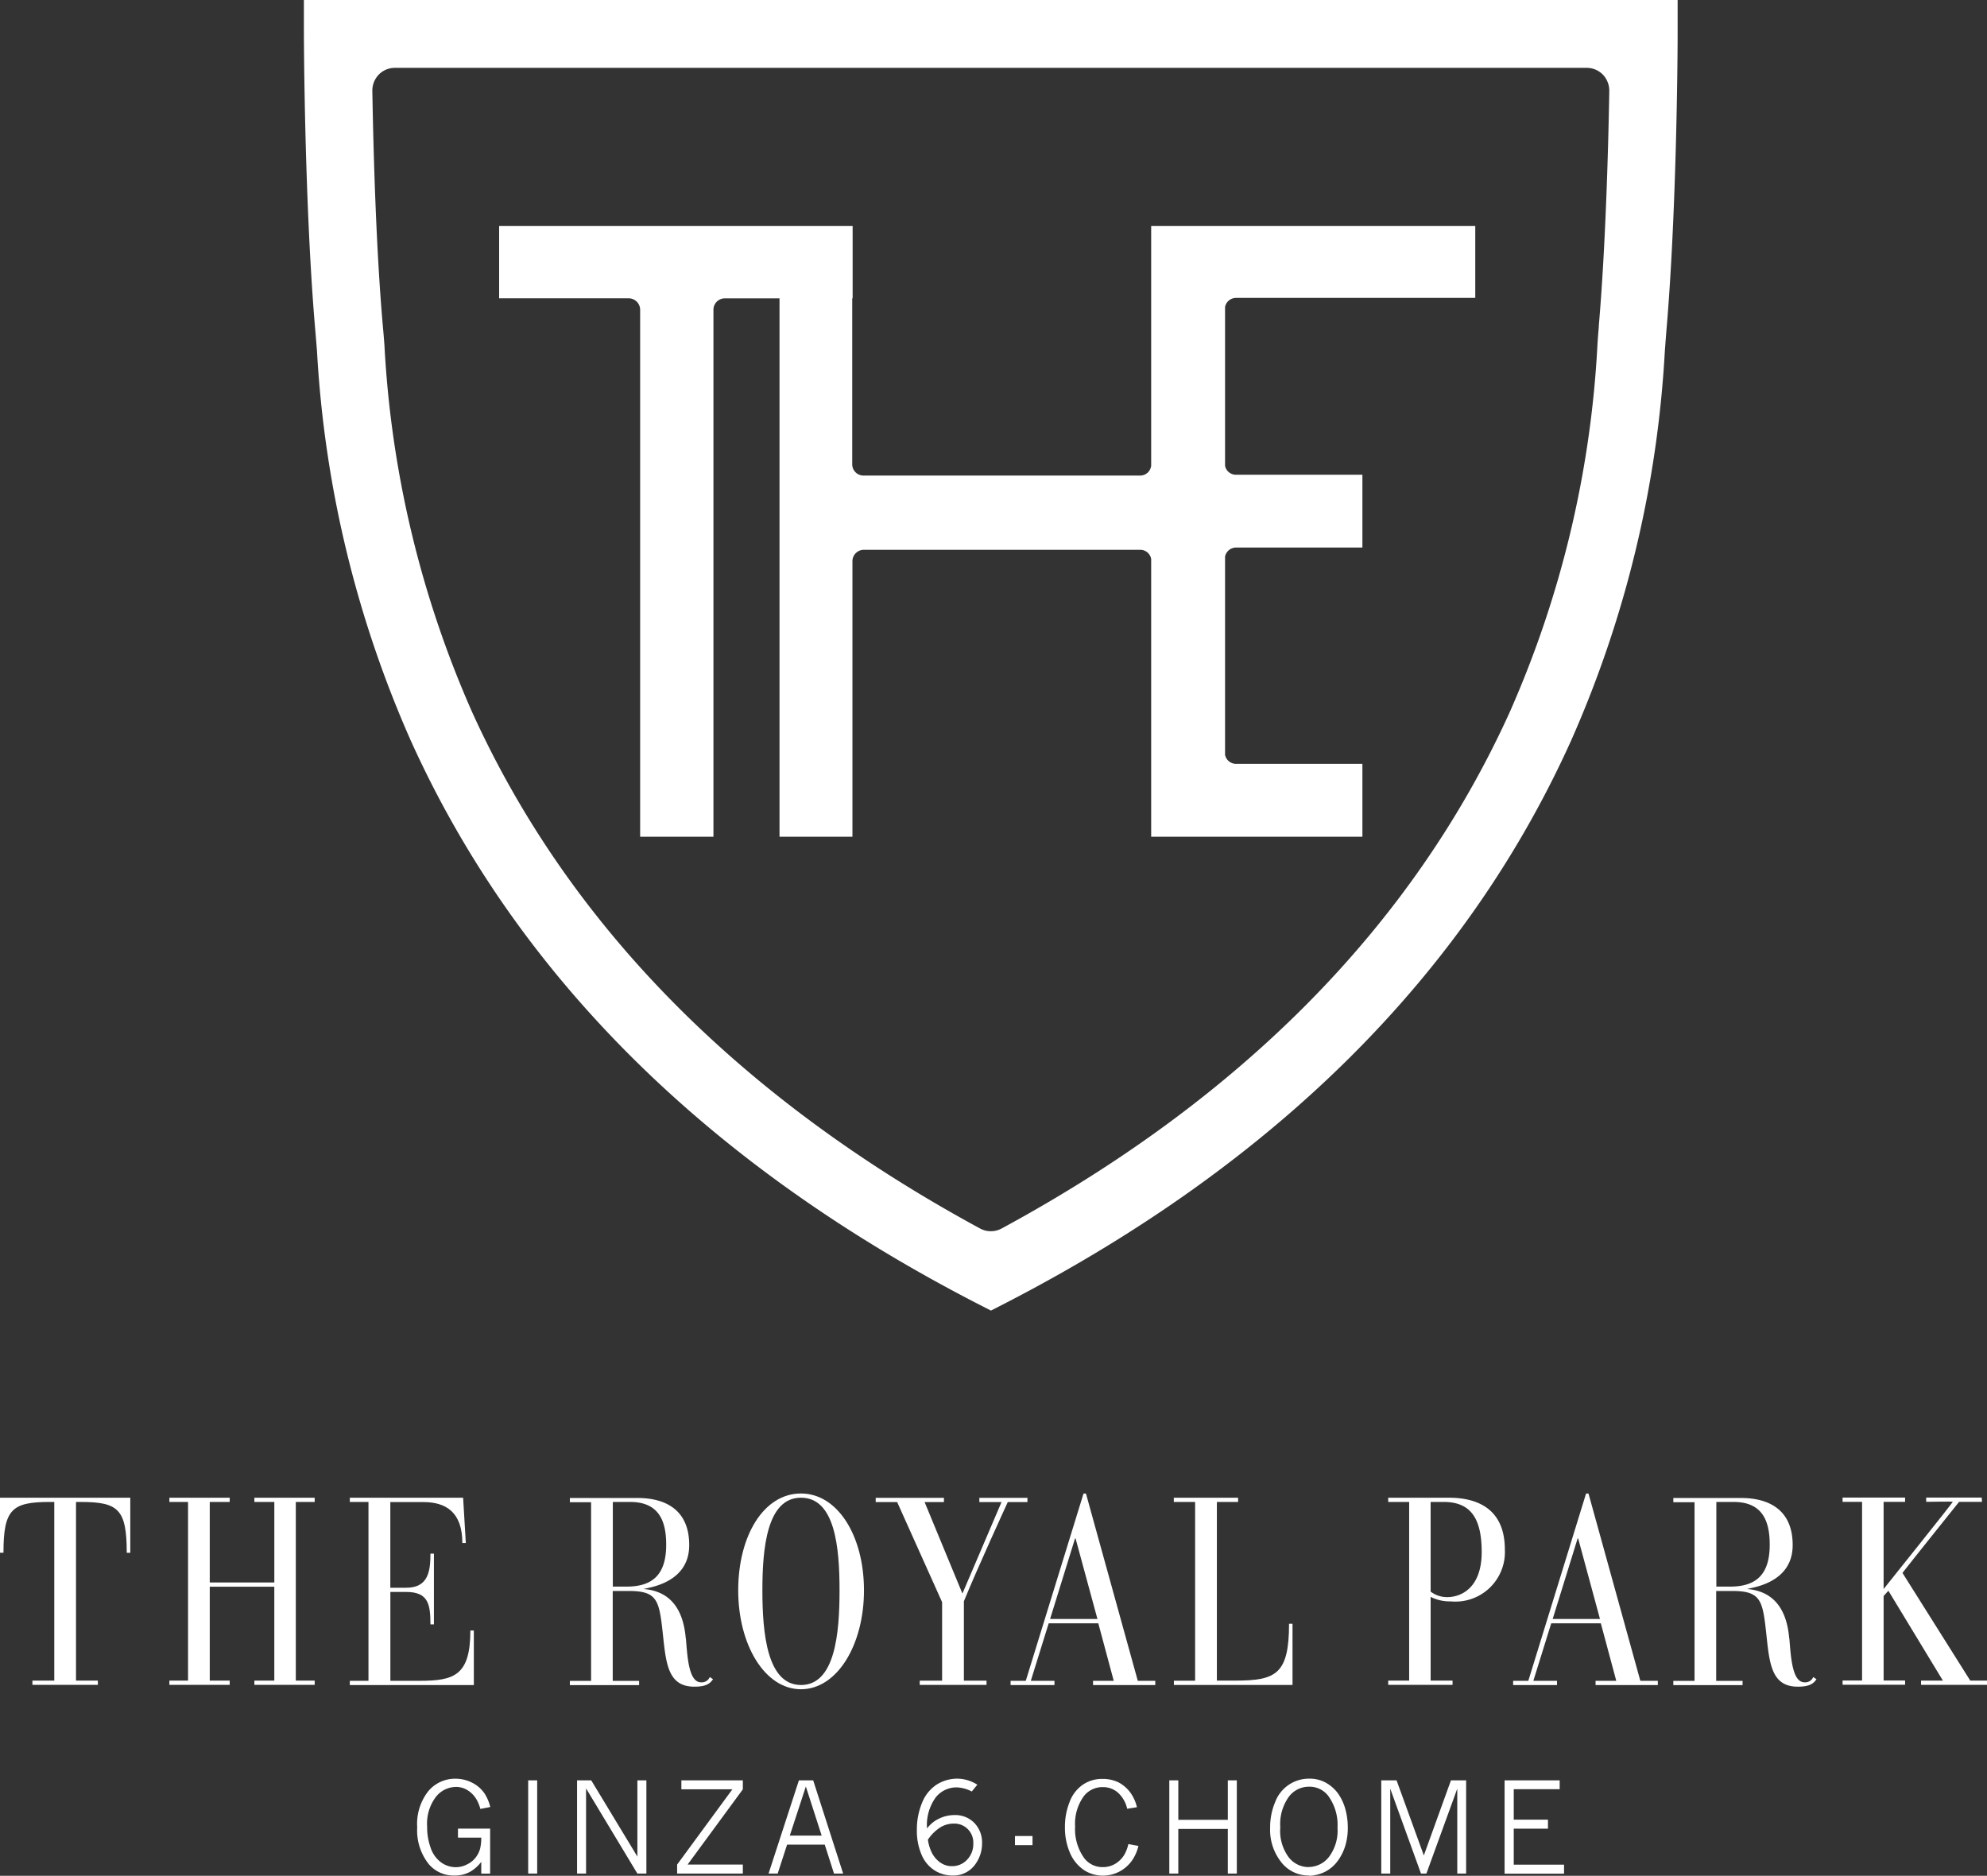 <svg xmlns="http://www.w3.org/2000/svg" width="122.282" height="115.42" viewBox="0 0 122.282 115.42">
  <rect x="0" y="0" width="122.282" height="115.42" fill="#333333" stroke="none"/>
  <g id="グループ_16608" data-name="グループ 16608" transform="translate(-116 -12100)">
    <g id="LOGOTYPE_DATA" data-name="LOGOTYPE DATA" transform="translate(116 12100)">
      <g id="グループ_16607" data-name="グループ 16607" transform="translate(0)">
        <path id="パス_11694" data-name="パス 11694" d="M75.764,28.7a.678.678,0,0,1-.665.562H58.075a.692.692,0,0,1-.7-.7V18.354H57.4V13.9H35.645v4.456h7.978a.706.706,0,0,1,.7.7V51.485h4.511V19.059a.7.7,0,0,1,.7-.7H52.9V51.485h4.488V34.532a.7.7,0,0,1,.7-.7H75.107a.679.679,0,0,1,.665.562V51.485h13V47h-7.78a.689.689,0,0,1-.673-.554v-12.2a.694.694,0,0,1,.673-.554h7.78v-4.48h-7.78a.681.681,0,0,1-.673-.554V18.884a.694.694,0,0,1,.673-.554H95.717V13.9H75.772V28.7ZM23.63,0V2.089c0,.1.032,10.637.712,18.362l.063.76.032.4a68.54,68.54,0,0,0,5.77,23.958C36.705,59.962,48.4,71.6,64.953,80.152l.958.491.958-.491c16.558-8.556,28.255-20.19,34.745-34.579a68.422,68.422,0,0,0,5.77-23.974l.087-1.148c.617-7.06.7-16.534.7-18.362V0Zm79.693,20.087c-.032.34-.063.72-.087,1.14a64.118,64.118,0,0,1-5.414,22.628C91.9,56.891,81.391,67.568,66.567,75.593a1.4,1.4,0,0,1-.665.166,1.373,1.373,0,0,1-.657-.166C50.429,67.568,39.918,56.883,34,43.855a64.118,64.118,0,0,1-5.414-22.628q-.047-.629-.095-1.14c-.412-4.67-.578-10.471-.649-14.5a1.419,1.419,0,0,1,.4-1,1.383,1.383,0,0,1,.989-.412h73.345a1.388,1.388,0,0,1,.989.412,1.427,1.427,0,0,1,.4,1c-.055,3.308-.222,9.593-.649,14.508" transform="translate(-4.928)" fill="#fff"/>
        <g id="グループ_16606" data-name="グループ 16606" transform="translate(0 91.897)">
          <g id="グループ_16604" data-name="グループ 16604">
            <path id="パス_11695" data-name="パス 11695" d="M51.449,125.087c.095,1.116.166,2.715.934,2.715a.531.531,0,0,0,.538-.325l.2.135c-.182.261-.412.459-1.148.459-1.551,0-1.733-1.29-1.915-3.008-.245-2.272-.293-2.881-2.129-2.881h-.981v5.532h1.623v.261H44.31v-.261h1.306V116.721H44.31v-.261h4.171c1.5,0,3.174.57,3.174,2.9s-2.469,2.6-2.8,2.7c1.1.095,2.39.657,2.588,3.047Zm-4.5-3.174H47.8c1.535,0,2.438-.673,2.438-2.572,0-1.306-.34-2.636-2.208-2.636H46.954v5.2Z" transform="translate(-9.24 -116.183)" fill="#fff"/>
            <path id="パス_11696" data-name="パス 11696" d="M61.262,116.11c2.256,0,3.878,2.6,3.878,5.96s-1.654,6.086-3.878,6.086S57.4,125.426,57.4,122.07,58.967,116.11,61.262,116.11Zm0,11.785c2.1,0,2.374-3.174,2.374-5.825s-.277-5.7-2.374-5.7-2.374,3.11-2.374,5.7S59.165,127.895,61.262,127.895Z" transform="translate(-11.97 -116.11)" fill="#fff"/>
            <path id="パス_11697" data-name="パス 11697" d="M72.174,122.861l-2.762-6.15H68.09v-.261h4.2v.261H71.1l2.327,5.627c.2-.475,2.406-5.627,2.406-5.627H74.469v-.261h2.96v.261H76.218s-1.852,4.029-2.7,6.1V127.7h1.393v.261H70.8V127.7h1.377v-4.844Z" transform="translate(-14.199 -116.181)" fill="#fff"/>
            <path id="パス_11698" data-name="パス 11698" d="M83.986,124.1H80.923l-1.1,3.538h1.456v.261h-2.7v-.261h.934l3.554-11.524h.15l3.19,11.524h1.076v.261H83.653v-.261h1.274l-.95-3.538Zm-1.409-5.224h-.032l-1.535,4.955h2.913Z" transform="translate(-16.386 -116.11)" fill="#fff"/>
            <path id="パス_11699" data-name="パス 11699" d="M92.576,116.7H91.27v-.261h3.957v.261H93.921v10.993h1.148c2.5,0,3.293-.412,3.293-3.5h.214v3.767h-7.3V127.7h1.306V116.709Z" transform="translate(-19.033 -116.179)" fill="#fff"/>
            <path id="パス_11700" data-name="パス 11700" d="M109.23,116.7h-1.29v-.261h3.728c1.947,0,3.451.831,3.451,3.19a3.046,3.046,0,0,1-3.324,3.19,2.648,2.648,0,0,1-1.243-.277v5.152H111.9v.261H107.94v-.261h1.29V116.7Zm1.322,5.517a1.673,1.673,0,0,0,1.013.34c.871,0,2.129-.57,2.129-2.778s-.784-3.079-2.343-3.079h-.8Z" transform="translate(-22.509 -116.179)" fill="#fff"/>
            <path id="パス_11701" data-name="パス 11701" d="M123.066,124.1H120l-1.1,3.538h1.456v.261h-2.7v-.261h.934l3.554-11.524h.15l3.19,11.524h1.076v.261h-3.831v-.261h1.274l-.95-3.538Zm-1.409-5.224h-.032l-1.535,4.955H123Z" transform="translate(-24.536 -116.11)" fill="#fff"/>
            <path id="パス_11702" data-name="パス 11702" d="M137.249,125.087c.095,1.116.166,2.715.934,2.715a.531.531,0,0,0,.538-.325l.2.135c-.182.261-.412.459-1.148.459-1.551,0-1.733-1.29-1.915-3.008-.245-2.272-.293-2.881-2.129-2.881h-.981v5.532h1.623v.261H130.11v-.261h1.306V116.721H130.11v-.261h4.171c1.5,0,3.174.57,3.174,2.9s-2.469,2.6-2.8,2.7c1.092.095,2.39.657,2.588,3.047Zm-4.5-3.174h.855c1.535,0,2.438-.673,2.438-2.572,0-1.306-.34-2.636-2.208-2.636h-1.076v5.2Z" transform="translate(-27.132 -116.183)" fill="#fff"/>
            <path id="パス_11703" data-name="パス 11703" d="M146.958,121.068l4.171,6.625h1.029v.261H148.1v-.261h1.345l-3.356-5.532-.293.324v5.2h1.322v.261H143.27v-.261h1.2V116.691h-1.2v-.261h3.847v.261h-1.322v5.366s4.258-5.319,4.258-5.366c0-.032-1.425,0-1.638,0v-.261h3.419l.016.261h-1.409s-2.9,3.617-3.482,4.369Z" transform="translate(-29.876 -116.177)" fill="#fff"/>
            <path id="パス_11704" data-name="パス 11704" d="M14.318,116.7H13.17v-.261h3.712v.261H15.655v4.955h3.973V116.7H18.4v-.261h3.712v.261H20.95v10.993h1.163v.261H18.4v-.261h1.227v-5.778H15.655v5.778h1.227v.261H13.17v-.261h1.148Z" transform="translate(-2.746 -116.179)" fill="#fff"/>
            <path id="パス_11705" data-name="パス 11705" d="M3.34,116.7H3.079c-2.343,0-2.865.443-2.865,3.126H0V116.44H8.018v3.387H7.8c0-2.683-.522-3.126-2.833-3.126H4.678v10.993H6.023v.261H1.995v-.261H3.34V116.7Z" transform="translate(0 -116.179)" fill="#fff"/>
            <path id="パス_11706" data-name="パス 11706" d="M28.348,116.7H27.2v-.261h6.973l.166,2.786h-.214c0-1.884-1-2.517-2.39-2.517H29.693v5.271h.981c1.361,0,1.488-1.029,1.488-2.1h.214v4.353h-.214c0-1.243-.135-1.995-1.5-1.995h-.966v5.469h1.781c2.129,0,3.142-.309,3.142-3.095h.214v3.356H27.2v-.261h1.148V116.717Z" transform="translate(-5.672 -116.179)" fill="#fff"/>
          </g>
          <g id="グループ_16605" data-name="グループ 16605" transform="translate(25.675 17.547)">
            <path id="パス_11707" data-name="パス 11707" d="M36.389,143.393a2.336,2.336,0,0,1-.72.633,1.927,1.927,0,0,1-.926.214,2,2,0,0,1-1.591-.7,3.331,3.331,0,0,1-.712-2.264,3.264,3.264,0,0,1,.681-2.224,2.146,2.146,0,0,1,1.662-.768,2.251,2.251,0,0,1,1.021.237,2.038,2.038,0,0,1,.776.665,2.7,2.7,0,0,1,.356.839l-.609.119a2.469,2.469,0,0,0-.245-.6,1.663,1.663,0,0,0-.546-.554,1.306,1.306,0,0,0-.712-.2,1.584,1.584,0,0,0-1.243.625,2.721,2.721,0,0,0-.53,1.812,3.737,3.737,0,0,0,.222,1.322,1.822,1.822,0,0,0,.641.886,1.543,1.543,0,0,0,.886.293,1.482,1.482,0,0,0,.712-.174,1.439,1.439,0,0,0,.53-.427,1.564,1.564,0,0,0,.269-.538,2.807,2.807,0,0,0,.071-.681H34.949v-.554h1.979v2.77h-.546v-.728Z" transform="translate(-32.44 -138.28)" fill="#fff"/>
            <path id="パス_11708" data-name="パス 11708" d="M41.07,138.41h.554v5.738H41.07Z" transform="translate(-34.24 -138.307)" fill="#fff"/>
            <path id="パス_11709" data-name="パス 11709" d="M44.87,138.41h.871l2.841,4.693V138.41h.554v5.738h-.554l-3.158-5.24v5.24H44.87V138.41Z" transform="translate(-35.032 -138.307)" fill="#fff"/>
            <path id="パス_11710" data-name="パス 11710" d="M52.911,138.41h3.783v.554l-3.4,4.63h3.4v.554H52.65v-.554l3.4-4.63H52.911v-.554Z" transform="translate(-36.654 -138.307)" fill="#fff"/>
            <path id="パス_11711" data-name="パス 11711" d="M61.612,138.41h.894l1.844,5.738h-.562l-.57-1.781H60.9l-.578,1.781H59.76l1.868-5.738Zm.443.38-.989,3.023h1.963Z" transform="translate(-38.137 -138.307)" fill="#fff"/>
            <path id="パス_11712" data-name="パス 11712" d="M71.923,141.335a1.973,1.973,0,0,1,.744-.6,2.141,2.141,0,0,1,.926-.214,1.645,1.645,0,0,1,1.235.483,1.726,1.726,0,0,1,.475,1.258,2.146,2.146,0,0,1-.38,1.235,1.648,1.648,0,0,1-1.448.744,2.055,2.055,0,0,1-1.108-.325,2.108,2.108,0,0,1-.791-.966,3.707,3.707,0,0,1-.285-1.512,4.3,4.3,0,0,1,.325-1.686,2.363,2.363,0,0,1,.91-1.116,2.394,2.394,0,0,1,1.266-.356,2.326,2.326,0,0,1,1.219.372l-.34.419a2.152,2.152,0,0,0-.926-.253,1.621,1.621,0,0,0-1.3.625,2.9,2.9,0,0,0-.53,1.892Zm.047.7a2.636,2.636,0,0,0,.245.807,1.632,1.632,0,0,0,.594.649,1.221,1.221,0,0,0,.649.174,1.245,1.245,0,0,0,.926-.4,1.387,1.387,0,0,0,.38-1,1.163,1.163,0,0,0-.34-.879,1.151,1.151,0,0,0-.863-.34,1.55,1.55,0,0,0-.847.245,2.652,2.652,0,0,0-.744.744Z" transform="translate(-40.541 -138.28)" fill="#fff"/>
            <path id="パス_11713" data-name="パス 11713" d="M78.92,142.74H80v.562H78.92Z" transform="translate(-42.133 -139.21)" fill="#fff"/>
            <path id="パス_11714" data-name="パス 11714" d="M87.329,142.424a2.626,2.626,0,0,1-.388.886,2.187,2.187,0,0,1-1.8.942,2.117,2.117,0,0,1-1.171-.348,2.427,2.427,0,0,1-.847-1.037,3.9,3.9,0,0,1-.317-1.607,4.106,4.106,0,0,1,.285-1.535,2.227,2.227,0,0,1,.815-1.068A2.094,2.094,0,0,1,85.1,138.3a2.214,2.214,0,0,1,1.005.214,2.165,2.165,0,0,1,.76.673,2.51,2.51,0,0,1,.372.855l-.6.095a1.89,1.89,0,0,0-.578-1,1.38,1.38,0,0,0-.918-.332,1.44,1.44,0,0,0-1.163.546,2.88,2.88,0,0,0-.546,1.876,3.054,3.054,0,0,0,.554,1.939,1.412,1.412,0,0,0,1.148.562,1.472,1.472,0,0,0,.76-.2,1.635,1.635,0,0,0,.562-.554,2.288,2.288,0,0,0,.253-.665l.6.111Z" transform="translate(-42.944 -138.284)" fill="#fff"/>
            <path id="パス_11715" data-name="パス 11715" d="M90.92,138.41h.554v2.43h3.047v-2.43h.554v5.738h-.554V141.4H91.474v2.746H90.92Z" transform="translate(-44.635 -138.307)" fill="#fff"/>
            <path id="パス_11716" data-name="パス 11716" d="M101.166,144.24a2.121,2.121,0,0,1-1.646-.728,3.2,3.2,0,0,1-.76-2.208,4,4,0,0,1,.309-1.583,2.216,2.216,0,0,1,2.105-1.44,2.038,2.038,0,0,1,1.037.261,2.335,2.335,0,0,1,.744.673,3.112,3.112,0,0,1,.435.942,4.283,4.283,0,0,1,.15,1.124,3.775,3.775,0,0,1-.158,1.14,3.125,3.125,0,0,1-.388.815,2.293,2.293,0,0,1-.459.514,2.125,2.125,0,0,1-.681.38,2.361,2.361,0,0,1-.681.127Zm-.055-.522a1.61,1.61,0,0,0,1.266-.617,2.684,2.684,0,0,0,.53-1.8,3.03,3.03,0,0,0-.578-1.971,1.449,1.449,0,0,0-1.187-.554,1.536,1.536,0,0,0-1.235.625,2.882,2.882,0,0,0-.522,1.876,2.735,2.735,0,0,0,.514,1.836,1.552,1.552,0,0,0,1.2.609Z" transform="translate(-46.27 -138.28)" fill="#fff"/>
            <path id="パス_11717" data-name="パス 11717" d="M107.4,138.41h.942l1.678,4.622,1.67-4.622h.934v5.738h-.546v-5.224l-1.9,5.224h-.332l-1.892-5.224v5.224H107.4V138.41Z" transform="translate(-48.071 -138.307)" fill="#fff"/>
            <path id="パス_11718" data-name="パス 11718" d="M117,138.41h3.38v.546h-2.826v1.876h2.105v.554h-2.105V143.6h3.095v.554H116.99v-5.738Z" transform="translate(-50.071 -138.307)" fill="#fff"/>
          </g>
        </g>
      </g>
    </g>
  </g>
</svg>
